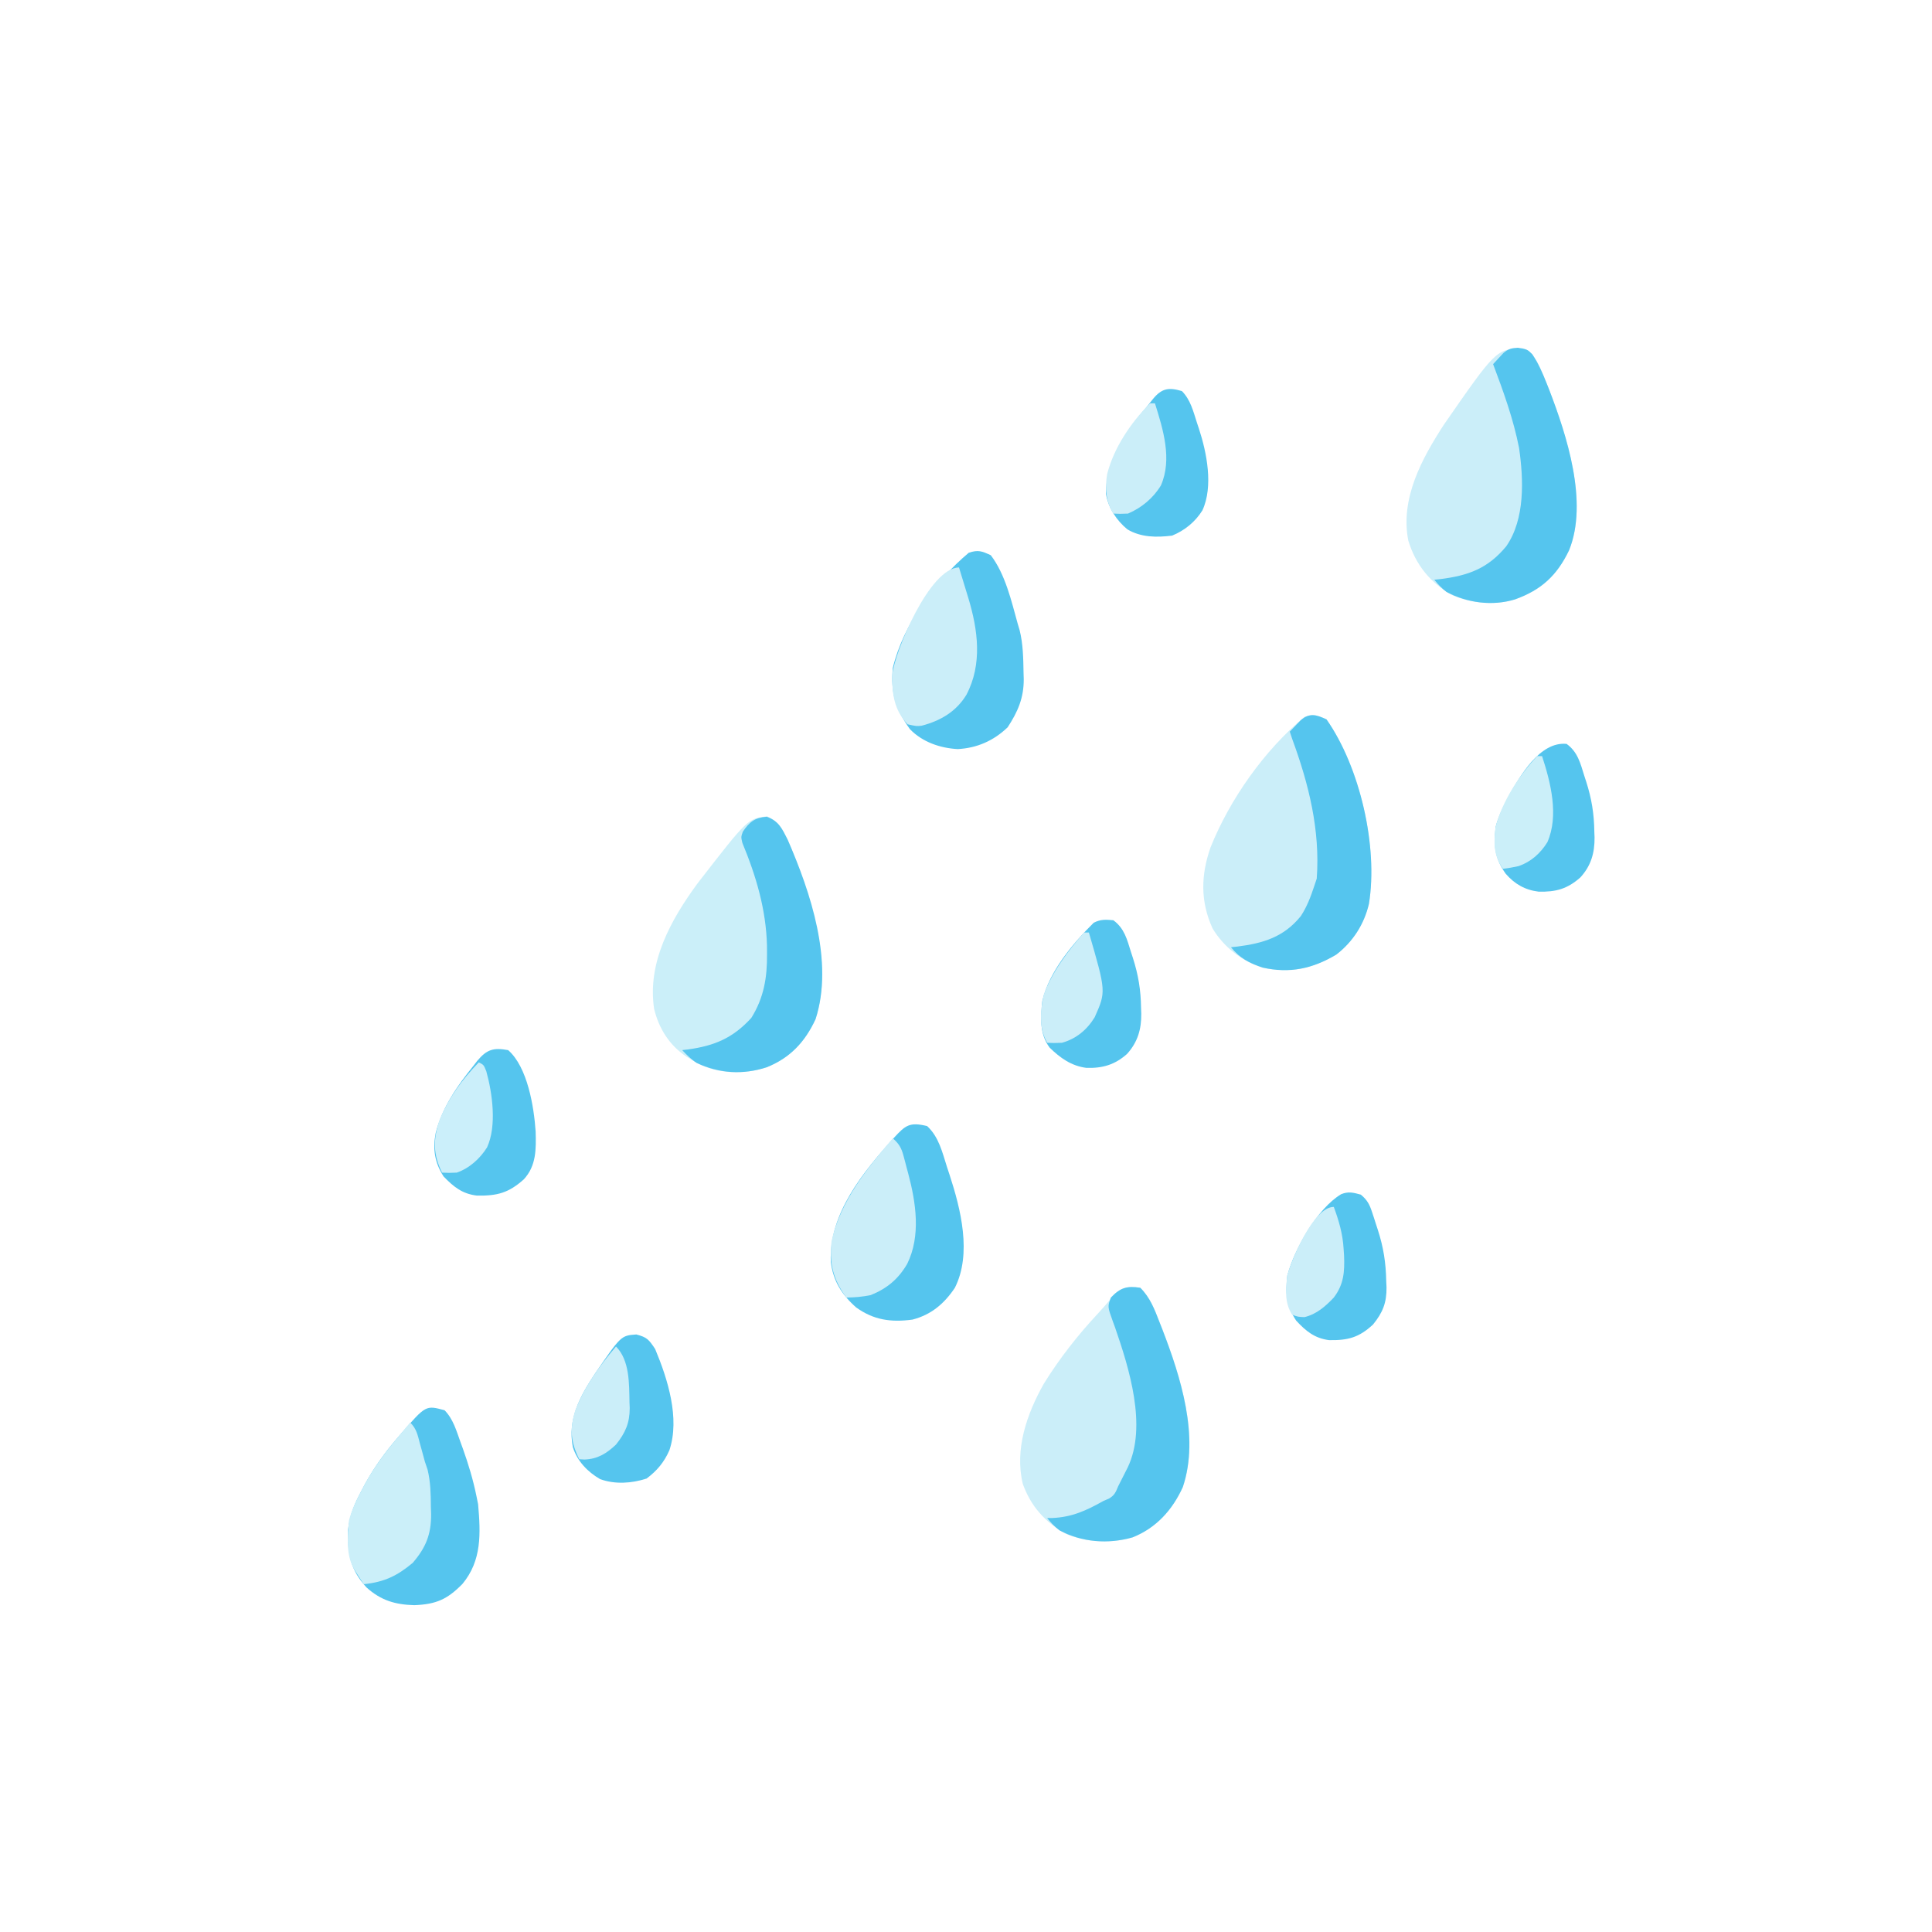 <svg width="100" height="100" viewBox="0 0 100 100" fill="none" xmlns="http://www.w3.org/2000/svg">
<path d="M39.705 42.252C40.383 42.546 40.62 43.13 40.909 43.79C41.968 46.481 43.149 49.851 42.21 52.753C41.663 53.935 40.89 54.758 39.682 55.242C38.58 55.6 37.426 55.597 36.345 55.155C36.165 55.062 35.988 54.964 35.814 54.861C35.681 54.783 35.681 54.783 35.545 54.703C34.654 54.109 34.108 53.253 33.856 52.214C33.497 49.809 34.725 47.608 36.099 45.731C38.704 42.371 38.704 42.371 39.705 42.252Z" fill="#CBEFF9"/>
<path d="M78.794 18.016C79.212 18.128 79.329 18.362 79.564 18.721C79.749 19.088 79.904 19.463 80.055 19.846C80.121 20.01 80.121 20.01 80.187 20.177C81.089 22.524 82.223 25.994 81.212 28.485C80.586 29.788 79.779 30.532 78.423 31.021C77.382 31.343 76.201 31.238 75.206 30.824C74.04 30.183 73.281 29.249 72.893 27.98C72.468 25.804 73.593 23.742 74.737 21.978C77.43 18.096 77.43 18.096 78.794 18.016Z" fill="#CBEEF9"/>
<path d="M59.025 66.655C59.544 67.165 59.773 67.796 60.031 68.462C60.097 68.629 60.097 68.629 60.164 68.8C61.111 71.255 62.103 74.354 61.228 76.966C60.691 78.152 59.853 79.085 58.628 79.573C57.498 79.899 56.254 79.848 55.17 79.392C54.096 78.794 53.35 77.958 52.938 76.799C52.512 75.012 53.147 73.188 54.024 71.628C54.837 70.315 55.78 69.114 56.831 67.985C57.084 67.711 57.327 67.432 57.566 67.146C58.034 66.609 58.318 66.582 59.025 66.655Z" fill="#CBEEF9"/>
<path d="M68.656 37.234C70.395 39.72 71.333 43.825 70.852 46.784C70.602 47.842 70.024 48.743 69.164 49.407C67.938 50.138 66.788 50.374 65.366 50.095C64.282 49.755 63.349 49.032 62.76 48.052C62.127 46.656 62.154 45.305 62.656 43.863C63.661 41.362 65.434 38.847 67.515 37.107C68.004 36.944 68.193 37.021 68.656 37.234Z" fill="#CBEEF9"/>
<path d="M23.011 72.994C23.456 73.445 23.625 74.059 23.835 74.643C23.874 74.75 23.913 74.858 23.954 74.969C24.243 75.779 24.489 76.589 24.66 77.433C24.688 77.574 24.717 77.715 24.747 77.861C24.877 79.371 24.945 80.765 23.938 81.982C23.151 82.785 22.576 83.038 21.442 83.084C20.446 83.054 19.72 82.838 18.974 82.17C18.127 81.254 17.986 80.415 18.013 79.188C18.094 78.436 18.346 77.842 18.7 77.179C18.767 77.051 18.834 76.923 18.904 76.791C19.389 75.918 19.949 75.144 20.602 74.389C20.655 74.327 20.709 74.265 20.764 74.201C22.041 72.731 22.041 72.731 23.011 72.994Z" fill="#55C5EE"/>
<path d="M47.988 58.285C48.596 58.848 48.774 59.643 49.018 60.409C49.062 60.542 49.106 60.675 49.151 60.812C49.728 62.578 50.313 64.894 49.423 66.658C48.874 67.479 48.196 68.054 47.227 68.303C46.125 68.45 45.22 68.329 44.31 67.669C43.569 67.012 43.125 66.305 43.003 65.32C42.888 62.827 44.687 60.646 46.268 58.895C46.87 58.237 47.084 58.067 47.988 58.285Z" fill="#55C5EE"/>
<path d="M51.283 28.738C52.037 29.726 52.349 31.105 52.678 32.289C52.71 32.395 52.741 32.501 52.774 32.611C52.958 33.34 52.965 34.084 52.979 34.833C52.983 34.939 52.986 35.046 52.989 35.156C52.992 36.129 52.683 36.839 52.155 37.646C51.431 38.339 50.576 38.719 49.573 38.773C48.659 38.724 47.743 38.408 47.098 37.742C46.349 36.697 46.093 35.853 46.211 34.571C46.747 32.332 48.391 30.082 50.142 28.611C50.632 28.448 50.819 28.525 51.283 28.738Z" fill="#55C5EE"/>
<path d="M59.019 66.654C59.537 67.169 59.767 67.794 60.026 68.462C60.092 68.629 60.092 68.629 60.159 68.8C61.105 71.254 62.098 74.354 61.223 76.966C60.686 78.152 59.848 79.085 58.623 79.573C57.358 79.937 55.996 79.829 54.835 79.209C54.579 79.011 54.405 78.828 54.201 78.575C54.284 78.574 54.367 78.574 54.452 78.573C55.487 78.53 56.223 78.188 57.117 77.687C57.21 77.647 57.303 77.608 57.399 77.567C57.691 77.393 57.749 77.238 57.878 76.926C57.931 76.823 57.983 76.719 58.037 76.612C58.092 76.504 58.147 76.396 58.203 76.284C58.258 76.175 58.313 76.067 58.37 75.955C59.391 73.823 58.439 70.802 57.712 68.699C57.676 68.603 57.641 68.508 57.605 68.409C57.325 67.632 57.325 67.632 57.498 67.162C57.974 66.658 58.334 66.542 59.019 66.654Z" fill="#55C5EE"/>
<path d="M78.567 18C79.058 18.087 79.058 18.087 79.312 18.339C79.631 18.821 79.845 19.31 80.057 19.847C80.122 20.011 80.122 20.011 80.188 20.178C81.09 22.525 82.224 25.995 81.214 28.485C80.587 29.789 79.78 30.533 78.424 31.022C77.248 31.386 75.95 31.207 74.873 30.641C74.617 30.444 74.444 30.261 74.239 30.007C74.344 29.996 74.448 29.985 74.555 29.974C76.008 29.791 77.016 29.422 77.964 28.275C78.943 26.864 78.862 24.82 78.627 23.19C78.337 21.701 77.816 20.264 77.283 18.848C77.397 18.722 77.513 18.597 77.63 18.473C77.695 18.403 77.76 18.334 77.826 18.262C78.085 18.054 78.237 18.017 78.567 18Z" fill="#55C5EE"/>
<path d="M39.685 42.275C40.313 42.5 40.465 42.871 40.763 43.448C41.95 46.163 43.173 49.787 42.213 52.753C41.666 53.935 40.893 54.758 39.685 55.242C38.458 55.641 37.227 55.566 36.059 55.017C35.768 54.829 35.546 54.605 35.31 54.354C35.405 54.343 35.5 54.332 35.598 54.321C36.986 54.13 37.936 53.73 38.887 52.688C39.54 51.642 39.713 50.593 39.701 49.377C39.7 49.235 39.699 49.093 39.699 48.946C39.653 47.081 39.136 45.342 38.425 43.629C38.353 43.322 38.353 43.322 38.45 43.046C38.791 42.544 39.071 42.319 39.685 42.275Z" fill="#55C5EE"/>
<path d="M68.661 37.236C70.399 39.721 71.337 43.827 70.856 46.786C70.606 47.844 70.028 48.744 69.168 49.409C67.948 50.136 66.763 50.404 65.349 50.079C64.656 49.846 64.176 49.6 63.715 49.029C63.82 49.018 63.924 49.007 64.031 48.996C65.385 48.825 66.455 48.503 67.333 47.413C67.65 46.927 67.846 46.407 68.027 45.858C68.09 45.67 68.09 45.67 68.154 45.478C68.338 42.973 67.743 40.585 66.885 38.25C66.844 38.124 66.802 37.999 66.759 37.87C66.877 37.745 66.996 37.621 67.115 37.497C67.182 37.428 67.248 37.359 67.316 37.288C67.785 36.875 68.133 36.994 68.661 37.236Z" fill="#55C5EE"/>
<path d="M81.088 38.504C81.66 38.922 81.799 39.496 81.999 40.144C82.032 40.245 82.065 40.347 82.099 40.451C82.382 41.331 82.511 42.122 82.522 43.045C82.526 43.142 82.53 43.24 82.534 43.34C82.543 44.143 82.351 44.818 81.796 45.419C81.117 46.018 80.523 46.173 79.638 46.152C78.932 46.066 78.398 45.757 77.934 45.224C77.363 44.419 77.314 43.796 77.411 42.815C77.528 42.361 77.704 41.963 77.918 41.547C77.994 41.397 77.994 41.397 78.072 41.244C78.679 40.152 79.705 38.365 81.088 38.504Z" fill="#55C5EE"/>
<path d="M57.627 47.632C58.199 48.051 58.337 48.624 58.538 49.273C58.571 49.374 58.604 49.475 58.638 49.58C58.92 50.46 59.05 51.25 59.061 52.174C59.065 52.271 59.069 52.369 59.072 52.469C59.081 53.273 58.886 53.94 58.34 54.547C57.712 55.111 57.07 55.298 56.233 55.273C55.458 55.176 54.875 54.759 54.33 54.226C53.796 53.516 53.863 52.665 53.949 51.817C54.289 50.305 55.535 48.824 56.612 47.759C56.972 47.579 57.228 47.593 57.627 47.632Z" fill="#55C5EE"/>
<path d="M32.936 69.072C33.502 69.216 33.591 69.348 33.911 69.825C34.559 71.376 35.203 73.405 34.648 75.064C34.376 75.683 34.012 76.121 33.467 76.53C32.694 76.779 31.839 76.84 31.064 76.561C30.417 76.188 29.871 75.624 29.649 74.898C29.371 73.469 30.017 72.277 30.787 71.113C32.144 69.129 32.144 69.129 32.936 69.072Z" fill="#55C5EE"/>
<path d="M26.302 54.354C27.305 55.234 27.637 57.277 27.725 58.566C27.75 59.482 27.762 60.34 27.112 61.043C26.328 61.744 25.743 61.901 24.688 61.884C23.922 61.794 23.482 61.431 22.958 60.892C22.496 60.164 22.391 59.481 22.553 58.634C22.898 57.303 23.666 56.203 24.519 55.147C24.61 55.028 24.61 55.028 24.703 54.908C25.2 54.318 25.537 54.215 26.302 54.354Z" fill="#55C5EE"/>
<path d="M61.175 20.242C61.62 20.69 61.763 21.288 61.952 21.875C62.002 22.025 62.002 22.025 62.053 22.178C62.462 23.424 62.812 25.168 62.237 26.416C61.864 27.015 61.32 27.456 60.668 27.724C59.865 27.822 59.065 27.821 58.354 27.401C57.786 26.93 57.372 26.3 57.244 25.568C57.244 23.759 58.261 22.337 59.4 21.003C59.489 20.89 59.577 20.777 59.669 20.661C60.125 20.102 60.483 20.036 61.175 20.242Z" fill="#55C5EE"/>
<path d="M70.436 61.834C70.758 62.098 70.888 62.337 71.015 62.729C71.048 62.828 71.081 62.927 71.114 63.029C71.163 63.183 71.163 63.183 71.213 63.34C71.246 63.442 71.28 63.544 71.314 63.649C71.607 64.552 71.735 65.363 71.751 66.312C71.759 66.468 71.759 66.468 71.766 66.626C71.777 67.424 71.573 67.935 71.07 68.555C70.341 69.231 69.775 69.381 68.793 69.365C68.046 69.271 67.591 68.896 67.091 68.357C66.573 67.579 66.528 66.947 66.632 66.019C66.999 64.652 68.174 62.558 69.418 61.811C69.796 61.659 70.05 61.728 70.436 61.834Z" fill="#55C5EE"/>
<path d="M46.211 58.918C46.526 59.196 46.655 59.407 46.762 59.813C46.803 59.961 46.803 59.961 46.843 60.112C46.883 60.267 46.883 60.267 46.924 60.424C46.951 60.526 46.979 60.627 47.007 60.732C47.41 62.242 47.673 63.965 46.956 65.419C46.495 66.206 45.915 66.691 45.069 67.034C44.644 67.121 44.235 67.159 43.801 67.16C43.118 66.204 42.92 65.406 43.04 64.244C43.493 62.192 44.867 60.478 46.211 58.918Z" fill="#CBEEF9"/>
<path d="M49.638 29.373C49.763 29.78 49.887 30.187 50.011 30.594C50.063 30.765 50.063 30.765 50.117 30.941C50.62 32.6 50.859 34.376 50.019 35.967C49.49 36.835 48.678 37.309 47.705 37.563C47.443 37.592 47.443 37.592 46.975 37.489C46.285 36.759 46.167 35.918 46.18 34.951C46.288 33.77 48.117 29.373 49.638 29.373Z" fill="#CBEEF9"/>
<path d="M21.232 73.629C21.57 73.967 21.614 74.271 21.739 74.731C21.781 74.883 21.823 75.035 21.866 75.192C21.908 75.346 21.95 75.499 21.993 75.658C22.039 75.794 22.085 75.93 22.132 76.07C22.287 76.713 22.298 77.328 22.302 77.988C22.306 78.114 22.31 78.239 22.315 78.368C22.322 79.414 22.042 80.107 21.36 80.896C20.554 81.568 19.889 81.889 18.823 81.998C18.719 81.837 18.616 81.676 18.514 81.515C18.456 81.425 18.399 81.335 18.34 81.243C17.894 80.479 17.989 79.554 18.062 78.701C18.209 78.155 18.43 77.678 18.696 77.18C18.763 77.052 18.831 76.924 18.9 76.792C19.385 75.919 19.953 75.15 20.598 74.39C20.725 74.237 20.852 74.083 20.979 73.93C21.062 73.831 21.146 73.731 21.232 73.629Z" fill="#CBEFF9"/>
<path d="M59.526 20.877C59.61 20.877 59.694 20.877 59.78 20.877C60.2 22.217 60.685 23.765 60.089 25.125C59.694 25.781 59.087 26.285 58.385 26.583C57.973 26.599 57.973 26.599 57.624 26.583C57.235 25.96 57.187 25.239 57.307 24.531C57.66 23.167 58.537 21.866 59.526 20.877Z" fill="#CBEEF9"/>
<path d="M56.108 48.268C56.191 48.268 56.275 48.268 56.361 48.268C57.251 51.327 57.251 51.327 56.662 52.65C56.27 53.297 55.704 53.771 54.966 53.974C54.546 53.99 54.546 53.99 54.206 53.974C53.764 53.242 53.846 52.297 54.026 51.486C54.447 50.314 55.295 49.199 56.108 48.268Z" fill="#CBEEF9"/>
<path d="M31.885 69.697C32.595 70.408 32.563 71.625 32.582 72.574C32.586 72.675 32.59 72.776 32.594 72.88C32.594 73.658 32.368 74.164 31.885 74.77C31.398 75.232 30.939 75.516 30.26 75.546C30.168 75.541 30.077 75.536 29.983 75.53C29.534 74.634 29.479 73.934 29.784 72.978C30.259 71.762 31.039 70.683 31.885 69.697Z" fill="#CBEEF9"/>
<path d="M79.563 39.137C79.647 39.137 79.731 39.137 79.817 39.137C80.261 40.498 80.7 42.213 80.091 43.594C79.732 44.166 79.251 44.604 78.609 44.828C78.335 44.889 78.067 44.938 77.788 44.97C77.301 44.26 77.314 43.651 77.408 42.814C77.755 41.482 78.628 40.135 79.563 39.137Z" fill="#CBEFF9"/>
<path d="M69.037 62.469C69.299 63.182 69.499 63.862 69.544 64.624C69.552 64.745 69.561 64.866 69.569 64.991C69.601 65.829 69.557 66.48 69.037 67.161C68.606 67.618 68.139 68.028 67.515 68.175C67.174 68.159 67.174 68.159 66.881 68.048C66.479 67.432 66.549 66.724 66.628 66.019C66.855 65.172 67.993 62.469 69.037 62.469Z" fill="#CBEEF9"/>
<path d="M24.783 54.988C25.037 55.115 25.037 55.115 25.171 55.448C25.486 56.58 25.722 58.275 25.211 59.387C24.85 59.967 24.293 60.471 23.642 60.695C23.23 60.711 23.23 60.711 22.881 60.695C22.415 59.744 22.414 59.006 22.741 57.999C23.208 56.837 23.915 55.881 24.783 54.988Z" fill="#CBEFFA"/>
</svg>
